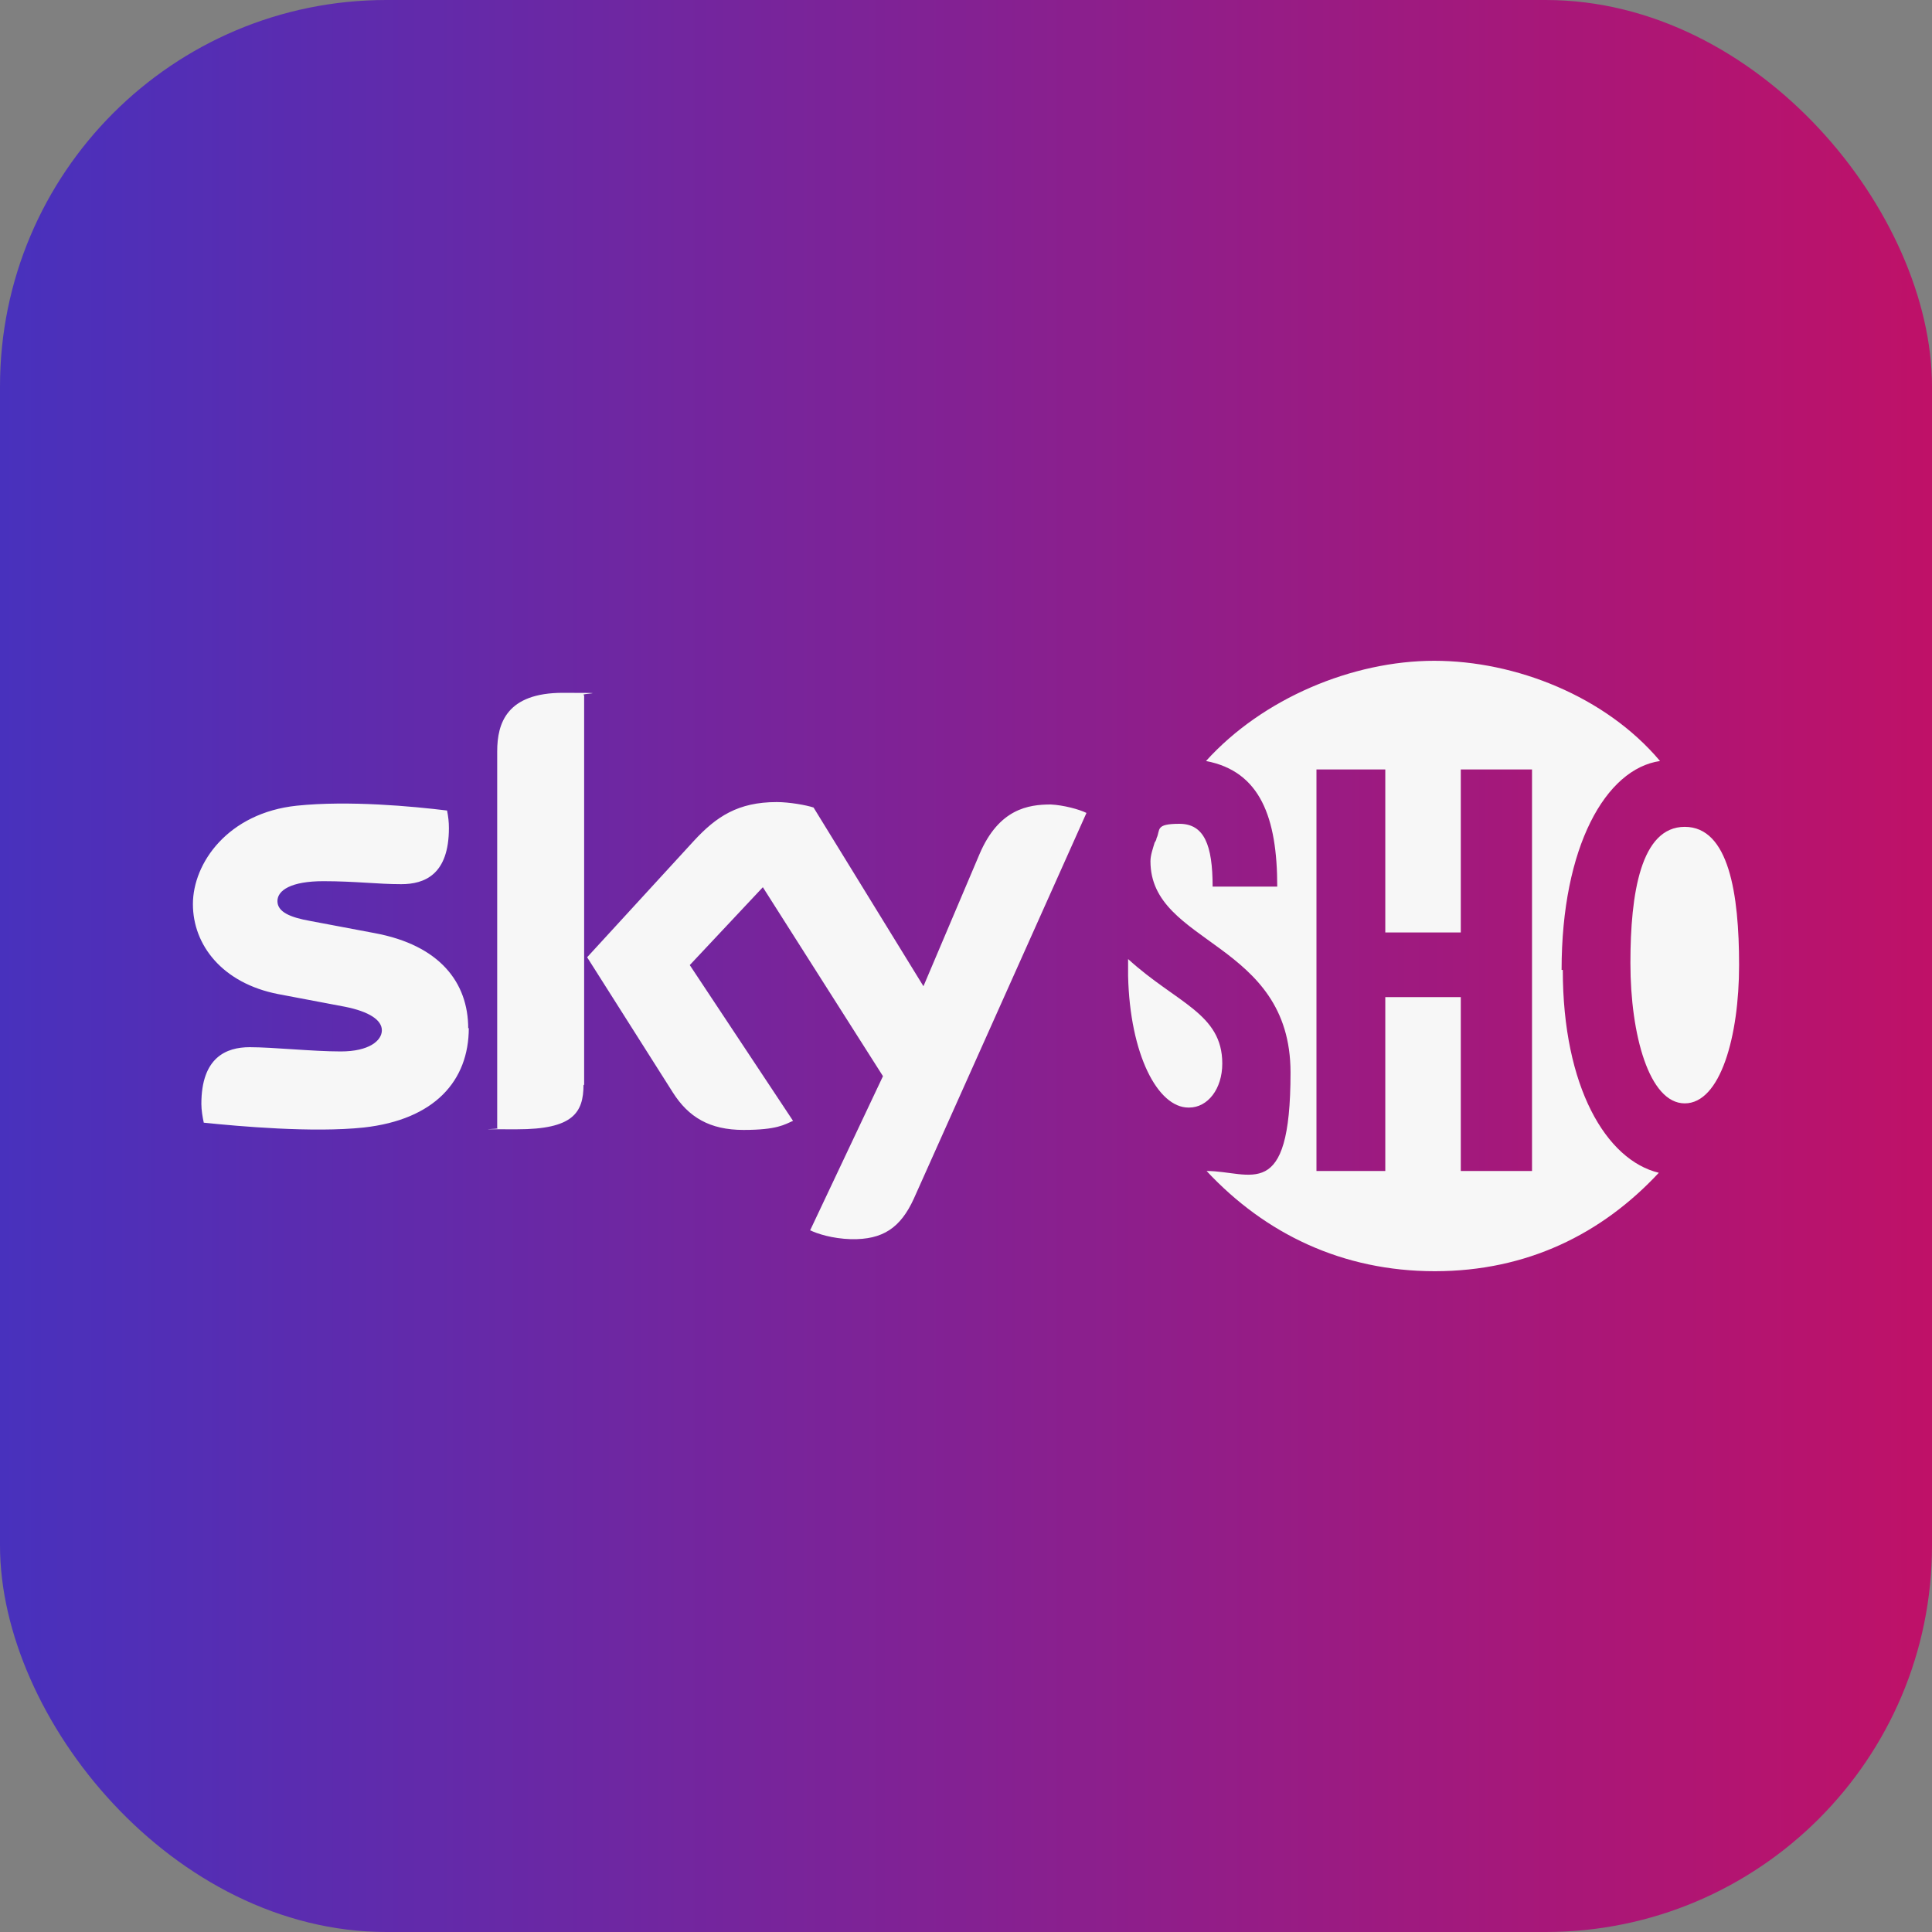 <svg width="40" height="40" viewBox="0 0 40 40" fill="none" xmlns="http://www.w3.org/2000/svg">
<rect x="0" y="0" width="40" height="40" fill="#808080" stroke="none"/>
<rect width="40" height="40" rx="8" fill="url(#paint0_linear_2010_3839)"/>
<path d="M9.706 21.281C9.706 22.381 8.994 23.181 7.531 23.344C6.481 23.456 4.944 23.319 4.219 23.244C4.194 23.131 4.169 22.981 4.169 22.856C4.169 21.894 4.681 21.681 5.169 21.681C5.656 21.681 6.469 21.769 7.056 21.769C7.644 21.769 7.906 21.544 7.906 21.331C7.906 21.119 7.644 20.944 7.144 20.844L5.756 20.581C4.606 20.356 3.994 19.569 3.994 18.719C3.994 17.869 4.719 16.831 6.144 16.681C7.219 16.569 8.544 16.694 9.256 16.781C9.281 16.906 9.294 17.019 9.294 17.144C9.294 18.106 8.794 18.306 8.306 18.306C7.819 18.306 7.356 18.244 6.694 18.244C6.031 18.244 5.744 18.431 5.744 18.656C5.744 18.881 6.006 18.994 6.431 19.069L7.756 19.319C9.106 19.569 9.694 20.344 9.694 21.294M12.081 22.456C12.081 23.044 11.856 23.381 10.706 23.381C9.556 23.381 10.419 23.381 10.294 23.356V15.556C10.294 14.969 10.494 14.344 11.656 14.344C12.819 14.344 11.944 14.356 12.094 14.394V22.469L12.081 22.456ZM16.769 25.469C16.919 25.544 17.231 25.644 17.619 25.656C18.281 25.669 18.644 25.419 18.919 24.819L22.494 16.831C22.344 16.756 22.019 16.669 21.756 16.656C21.294 16.656 20.681 16.744 20.281 17.681L19.119 20.419L16.844 16.719C16.694 16.669 16.344 16.606 16.081 16.606C15.281 16.606 14.831 16.906 14.369 17.406L12.156 19.819L13.931 22.619C14.256 23.131 14.694 23.394 15.394 23.394C16.094 23.394 16.244 23.281 16.419 23.206L14.281 19.981L15.794 18.369L18.281 22.281L16.769 25.481V25.469ZM32.331 20.081C32.331 17.531 33.244 15.919 34.369 15.756C33.244 14.419 31.381 13.681 29.694 13.681C28.006 13.681 26.144 14.456 24.969 15.756C26.094 15.969 26.444 16.931 26.444 18.356H25.106C25.106 17.494 24.931 17.056 24.419 17.056C23.906 17.056 24.031 17.181 23.944 17.356C23.944 17.394 23.906 17.444 23.906 17.444C23.869 17.569 23.819 17.706 23.819 17.831C23.819 19.569 26.719 19.481 26.719 22.206C26.719 24.931 25.894 24.244 24.981 24.244C26.194 25.544 27.794 26.319 29.706 26.319C31.619 26.319 33.169 25.544 34.344 24.281C33.256 24.019 32.356 22.506 32.356 20.081M31.719 24.244H30.244V20.644H28.681V24.244H27.256V15.931H28.681V19.306H30.244V15.931H31.719V24.244ZM24.619 22.931C25.006 22.931 25.306 22.544 25.306 22.019C25.306 20.981 24.356 20.769 23.356 19.856V20.206C23.394 21.831 23.969 22.931 24.606 22.931M33.756 19.944C33.756 21.419 34.144 22.844 34.881 22.844C35.619 22.844 36.006 21.456 36.006 19.981C36.006 18.506 35.794 17.119 34.881 17.119C33.969 17.119 33.756 18.506 33.756 19.931" fill="#F7F7F7"/>
<defs>
<linearGradient id="paint0_linear_2010_3839" x1="0" y1="20" x2="40" y2="20" gradientUnits="userSpaceOnUse">
<stop stop-color="#4831BD"/>
<stop offset="1" stop-color="#BF1168"/>
</linearGradient>
</defs>
</svg>
